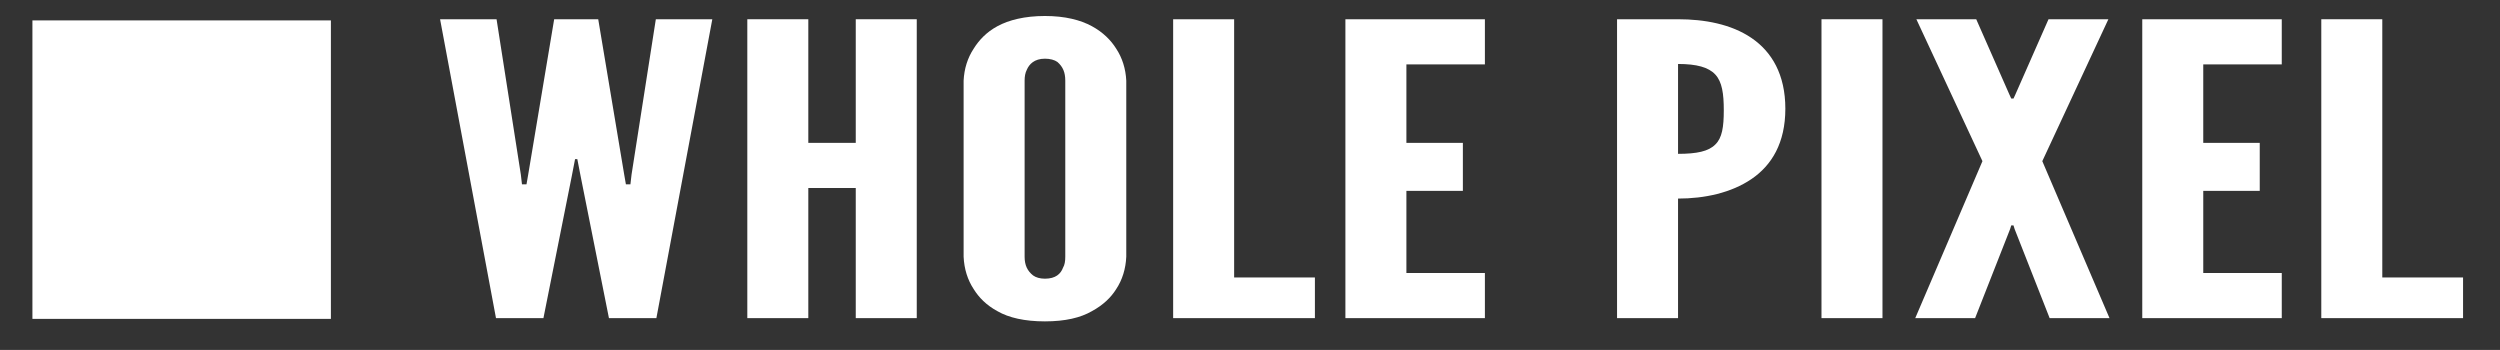 <?xml version="1.0" encoding="utf-8"?>
<!-- Generator: Adobe Illustrator 15.1.0, SVG Export Plug-In . SVG Version: 6.00 Build 0)  -->
<!DOCTYPE svg PUBLIC "-//W3C//DTD SVG 1.1 Tiny//EN" "http://www.w3.org/Graphics/SVG/1.1/DTD/svg11-tiny.dtd">
<svg version="1.1" baseProfile="tiny" id="Layer_1" xmlns="http://www.w3.org/2000/svg" xmlns:xlink="http://www.w3.org/1999/xlink"
	 x="0px" y="0px" width="462px" height="64.667px" viewBox="0 0 462 64.667" overflow="inherit" xml:space="preserve">
<rect x="0" y="0" width="462" height="64.667" fill="#333333" stroke="none"/>
<g>
	<path fill="#FFFFFF" d="M100.426,58.791h-8.767L81.327,3.556h10.437l4.488,28.707l0.209,1.804h0.835l0.313-1.804l4.801-28.707
		h8.141l4.801,28.707l0.313,1.804h0.835l0.208-1.804l4.488-28.707h10.437L121.3,58.791h-8.767l-5.218-26.152l-0.626-3.231h-0.417
		l-0.626,3.231L100.426,58.791z"/>
	<path fill="#FFFFFF" d="M158.143,34.743h-8.767v24.048h-11.272V3.556h11.272v22.845h8.767V3.556h11.272v55.235h-11.272V34.743z"/>
	<path fill="#FFFFFF" d="M208.135,47.443c-0.104,2.254-0.731,4.284-1.879,6.012c-0.939,1.503-2.4,2.931-4.488,4.058
		c-2.087,1.202-4.905,1.878-8.663,1.878s-6.68-0.676-8.767-1.878c-2.087-1.127-3.444-2.555-4.384-4.058
		c-1.148-1.729-1.774-3.758-1.878-6.012v-32.54c0.104-2.18,0.73-4.208,1.878-5.937c0.939-1.503,2.296-3.006,4.384-4.133
		c2.087-1.127,5.01-1.878,8.767-1.878s6.575,0.751,8.663,1.878c2.087,1.127,3.549,2.63,4.488,4.133
		c1.148,1.729,1.774,3.757,1.879,5.937V47.443z M196.863,14.903c0-1.503-0.417-2.555-1.461-3.457
		c-0.522-0.375-1.357-0.601-2.296-0.601c-1.983,0-2.922,1.052-3.34,2.029c-0.313,0.602-0.417,1.278-0.417,2.029v32.54
		c0,1.578,0.521,2.63,1.565,3.457c0.522,0.375,1.252,0.601,2.192,0.601c1.983,0,2.922-0.902,3.34-2.029
		c0.313-0.526,0.417-1.203,0.417-2.029V14.903z"/>
	<path fill="#FFFFFF" d="M216.797,3.556h11.271v47.72h14.926v7.515h-26.197V3.556z"/>
	<path fill="#FFFFFF" d="M248.63,3.556h25.779v8.341h-14.507v14.504h10.437v8.868h-10.437v15.18h14.507v8.342H248.63V3.556z"/>
	<path fill="#FFFFFF" d="M298.83,3.556h11.271c4.906,0,9.812,0.902,13.568,3.457c3.758,2.555,6.263,6.763,6.263,13.076
		s-2.505,10.446-6.263,13.001c-3.757,2.555-8.662,3.607-13.568,3.607v22.094H298.83V3.556z M310.102,28.43
		c3.444,0,5.637-0.451,6.889-1.729c1.253-1.202,1.565-3.231,1.565-6.312s-0.312-5.261-1.565-6.613
		c-1.252-1.353-3.444-1.954-6.889-1.954V28.43z"/>
	<path fill="#FFFFFF" d="M336.611,3.556h11.271v55.235h-11.271V3.556z"/>
	<path fill="#FFFFFF" d="M364.999,58.791h-11.063l12.42-29.008L354.145,3.556h11.062l6.158,13.978l0.313,0.677h0.417l0.313-0.677
		l6.157-13.978h11.063l-12.211,26.227l12.42,29.008h-11.063l-6.471-16.458l-0.209-0.677h-0.417l-0.209,0.677L364.999,58.791z"/>
	<path fill="#FFFFFF" d="M395.891,3.556h25.779v8.341h-14.508v14.504H417.6v8.868h-10.438v15.18h14.508v8.342h-25.779V3.556z"/>
	<path fill="#FFFFFF" d="M428.976,3.556h11.272v47.72h14.925v7.515h-26.197V3.556z"/>
</g>
<rect x="5.992" y="3.771" fill="#FFFFFF" width="55.157" height="55.157"/>
</svg>
